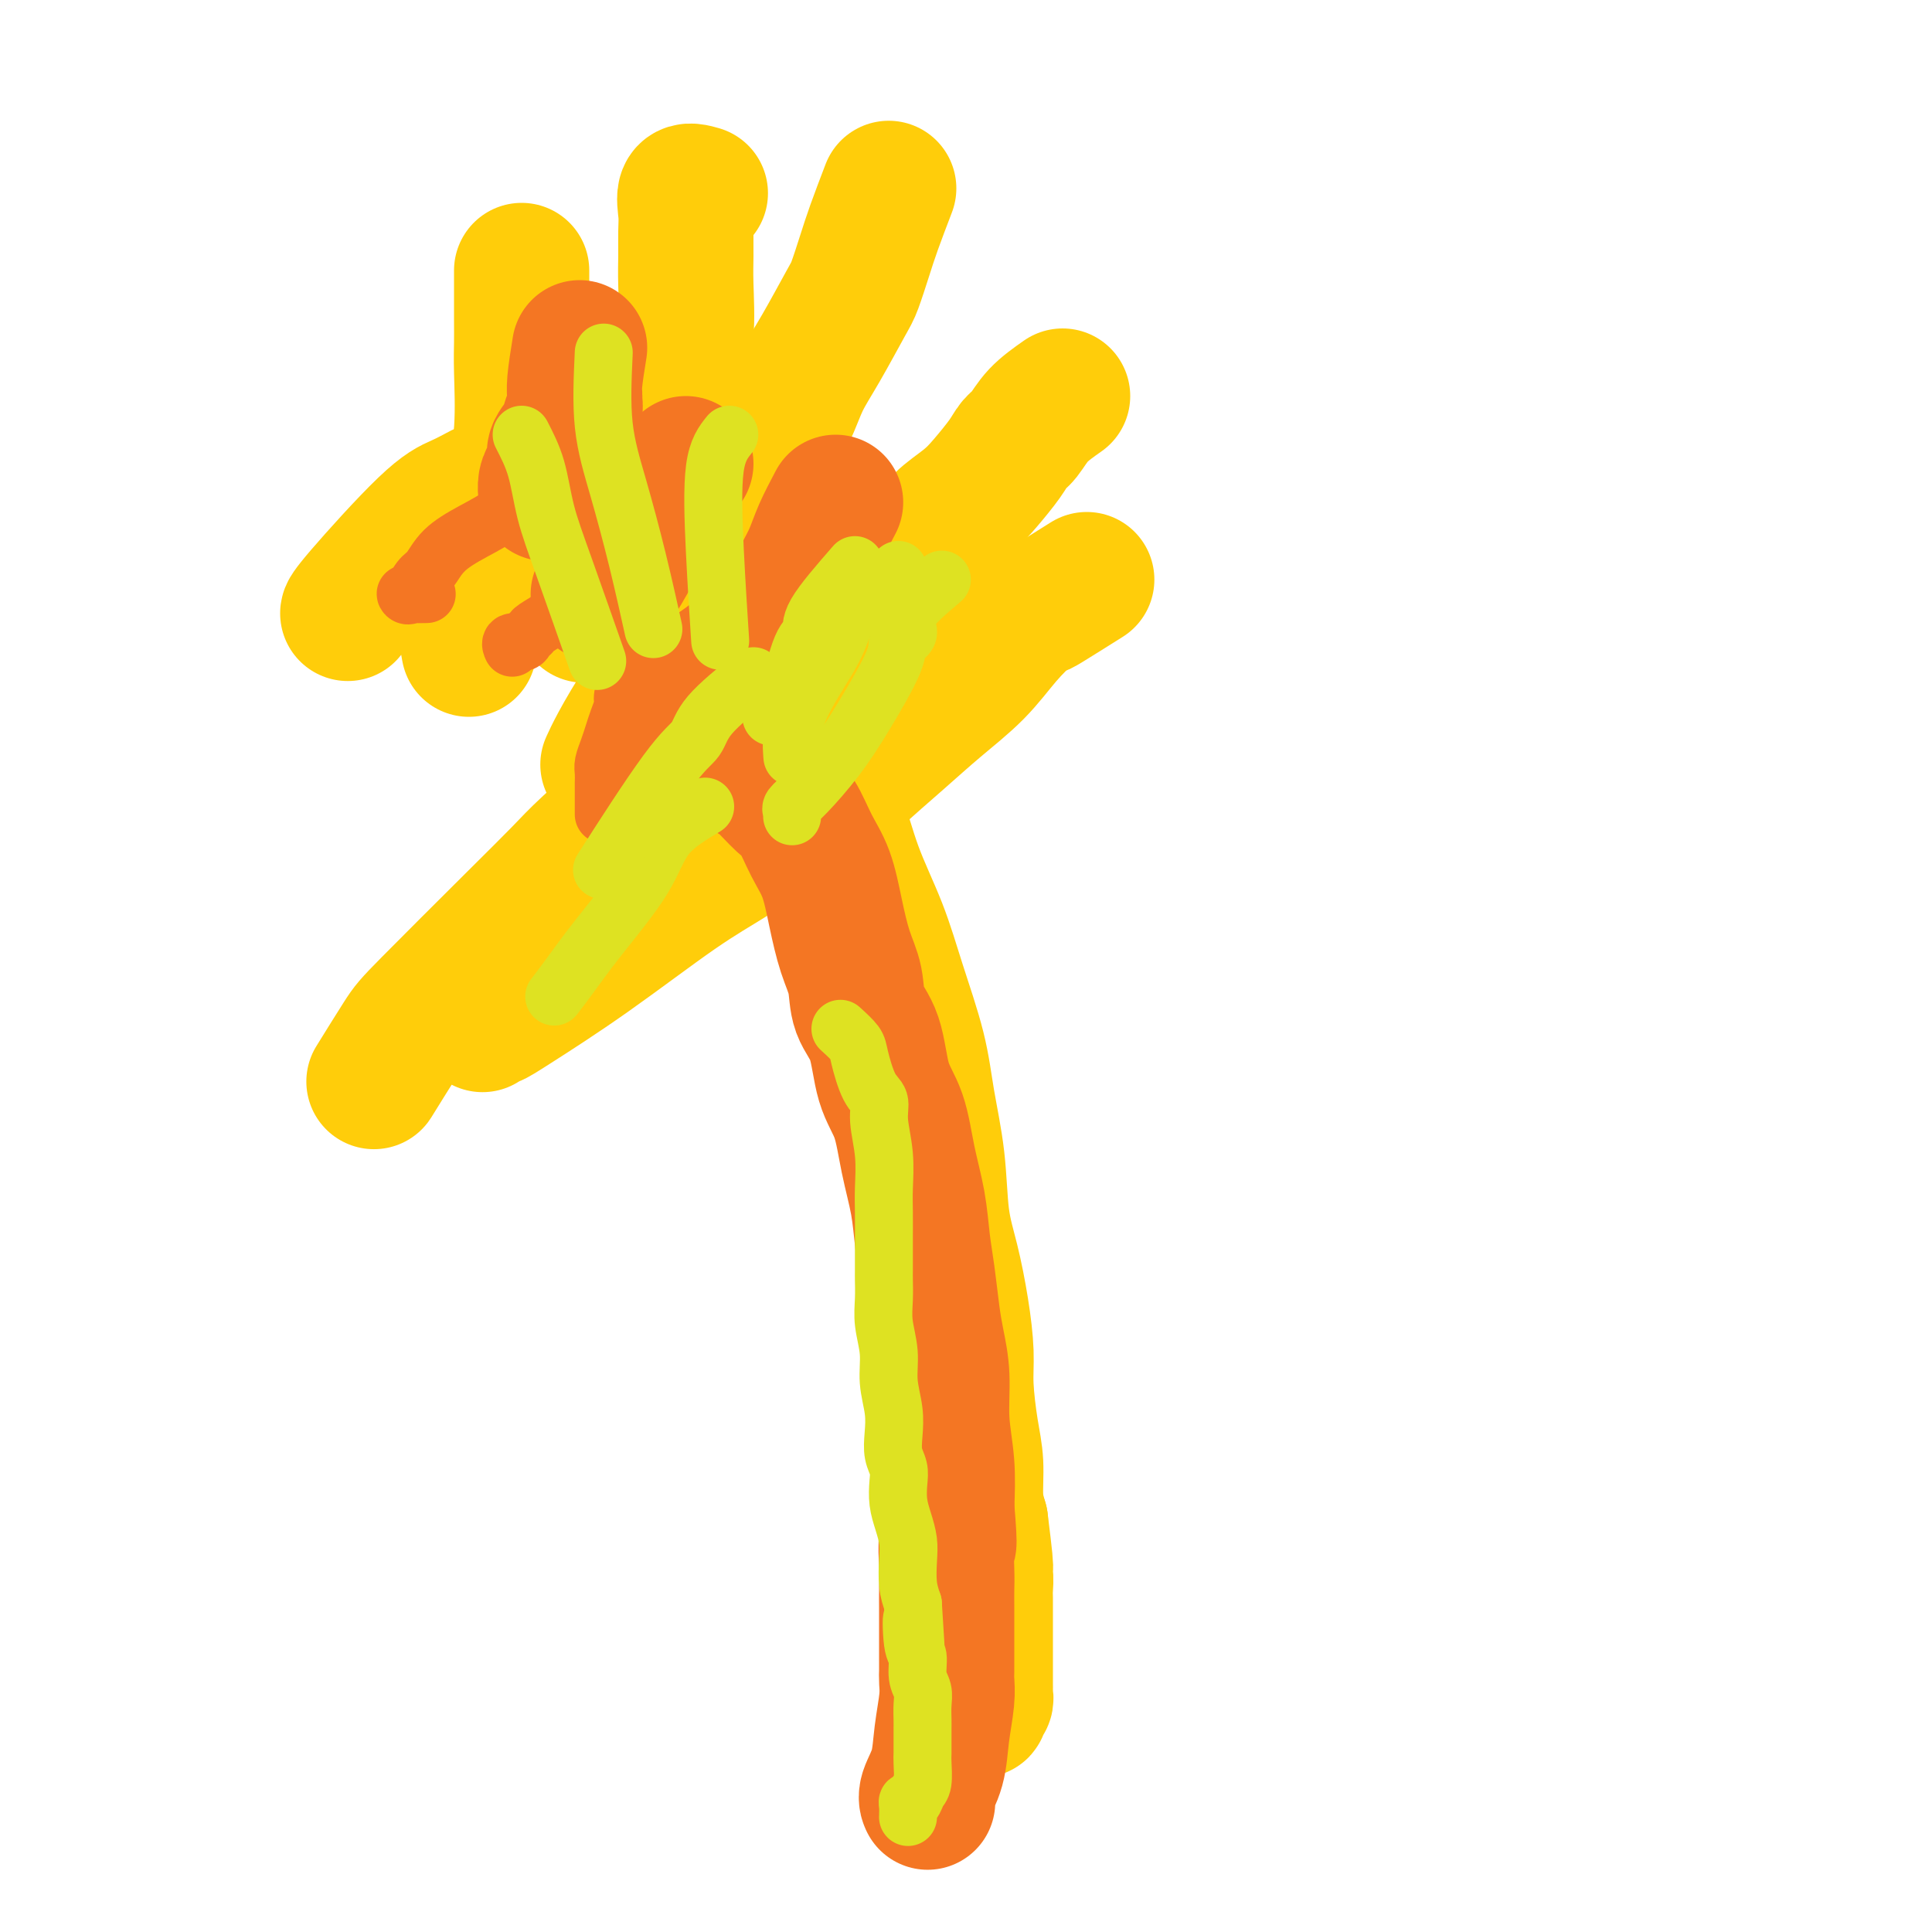 <svg viewBox='0 0 400 400' version='1.1' xmlns='http://www.w3.org/2000/svg' xmlns:xlink='http://www.w3.org/1999/xlink'><g fill='none' stroke='#FFCD0A' stroke-width='28' stroke-linecap='round' stroke-linejoin='round'><path d='M122,99c0.935,0.826 1.869,1.652 3,2c1.131,0.348 2.457,0.218 3,1c0.543,0.782 0.303,2.475 1,3c0.697,0.525 2.331,-0.119 3,0c0.669,0.119 0.372,1.001 1,2c0.628,0.999 2.180,2.117 4,4c1.820,1.883 3.907,4.533 6,7c2.093,2.467 4.194,4.750 6,7c1.806,2.250 3.319,4.466 5,7c1.681,2.534 3.529,5.387 5,8c1.471,2.613 2.564,4.988 4,8c1.436,3.012 3.216,6.662 5,10c1.784,3.338 3.574,6.363 5,10c1.426,3.637 2.489,7.885 4,12c1.511,4.115 3.469,8.097 5,12c1.531,3.903 2.633,7.728 4,12c1.367,4.272 2.999,8.991 4,13c1.001,4.009 1.371,7.307 2,11c0.629,3.693 1.517,7.781 2,12c0.483,4.219 0.559,8.567 1,12c0.441,3.433 1.245,5.950 2,9c0.755,3.050 1.460,6.634 2,10c0.540,3.366 0.914,6.514 1,9c0.086,2.486 -0.118,4.310 0,7c0.118,2.690 0.557,6.247 1,9c0.443,2.753 0.888,4.703 1,7c0.112,2.297 -0.111,4.942 0,7c0.111,2.058 0.555,3.529 1,5'/><path d='M203,315c2.027,16.148 0.596,7.519 0,5c-0.596,-2.519 -0.356,1.072 0,3c0.356,1.928 0.827,2.193 1,3c0.173,0.807 0.046,2.154 0,3c-0.046,0.846 -0.012,1.189 0,2c0.012,0.811 0.003,2.090 0,3c-0.003,0.910 -0.001,1.451 0,2c0.001,0.549 0.000,1.106 0,2c-0.000,0.894 -0.000,2.123 0,3c0.000,0.877 -0.000,1.401 0,2c0.000,0.599 0.000,1.274 0,2c-0.000,0.726 -0.000,1.504 0,2c0.000,0.496 0.001,0.710 0,1c-0.001,0.290 -0.004,0.655 0,1c0.004,0.345 0.016,0.671 0,1c-0.016,0.329 -0.061,0.663 0,1c0.061,0.337 0.226,0.679 0,1c-0.226,0.321 -0.844,0.622 -1,1c-0.156,0.378 0.150,0.832 0,1c-0.150,0.168 -0.757,0.048 -1,0c-0.243,-0.048 -0.121,-0.024 0,0'/><path d='M145,40c-1.268,-0.364 -2.536,-0.729 -3,0c-0.464,0.729 -0.123,2.550 0,4c0.123,1.450 0.027,2.529 0,4c-0.027,1.471 0.014,3.333 0,5c-0.014,1.667 -0.081,3.140 0,6c0.081,2.860 0.312,7.109 0,10c-0.312,2.891 -1.167,4.426 -2,6c-0.833,1.574 -1.643,3.189 -2,5c-0.357,1.811 -0.261,3.820 -1,6c-0.739,2.180 -2.313,4.532 -4,8c-1.687,3.468 -3.485,8.051 -5,12c-1.515,3.949 -2.746,7.265 -4,10c-1.254,2.735 -2.532,4.888 -3,6c-0.468,1.112 -0.126,1.184 0,2c0.126,0.816 0.036,2.376 0,3c-0.036,0.624 -0.018,0.312 0,0'/><path d='M184,39c-1.095,2.868 -2.189,5.735 -3,8c-0.811,2.265 -1.337,3.927 -2,6c-0.663,2.073 -1.463,4.556 -2,6c-0.537,1.444 -0.810,1.848 -2,4c-1.190,2.152 -3.295,6.050 -5,9c-1.705,2.950 -3.010,4.950 -4,7c-0.990,2.050 -1.667,4.148 -3,7c-1.333,2.852 -3.323,6.457 -5,10c-1.677,3.543 -3.042,7.023 -5,12c-1.958,4.977 -4.511,11.450 -8,18c-3.489,6.550 -7.915,13.178 -11,18c-3.085,4.822 -4.831,7.837 -6,10c-1.169,2.163 -1.763,3.475 -2,4c-0.237,0.525 -0.119,0.262 0,0'/><path d='M220,82c-1.825,1.283 -3.650,2.566 -5,4c-1.350,1.434 -2.225,3.019 -3,4c-0.775,0.981 -1.450,1.357 -2,2c-0.550,0.643 -0.974,1.553 -2,3c-1.026,1.447 -2.653,3.430 -4,5c-1.347,1.570 -2.414,2.726 -4,4c-1.586,1.274 -3.692,2.666 -5,4c-1.308,1.334 -1.819,2.608 -3,4c-1.181,1.392 -3.032,2.900 -4,4c-0.968,1.100 -1.053,1.791 -2,3c-0.947,1.209 -2.755,2.937 -4,4c-1.245,1.063 -1.927,1.462 -3,2c-1.073,0.538 -2.536,1.217 -4,2c-1.464,0.783 -2.930,1.672 -4,3c-1.070,1.328 -1.746,3.097 -4,5c-2.254,1.903 -6.086,3.939 -12,9c-5.914,5.061 -13.910,13.145 -20,19c-6.090,5.855 -10.276,9.481 -13,12c-2.724,2.519 -3.988,3.930 -6,6c-2.012,2.070 -4.771,4.798 -10,10c-5.229,5.202 -12.927,12.879 -17,17c-4.073,4.121 -4.520,4.686 -6,7c-1.480,2.314 -3.994,6.375 -5,8c-1.006,1.625 -0.503,0.812 0,0'/><path d='M225,120c-3.184,2.002 -6.368,4.003 -8,5c-1.632,0.997 -1.711,0.988 -2,1c-0.289,0.012 -0.786,0.044 -2,1c-1.214,0.956 -3.145,2.837 -5,5c-1.855,2.163 -3.636,4.607 -6,7c-2.364,2.393 -5.313,4.733 -8,7c-2.687,2.267 -5.112,4.461 -8,7c-2.888,2.539 -6.239,5.423 -9,8c-2.761,2.577 -4.931,4.846 -7,6c-2.069,1.154 -4.037,1.193 -6,2c-1.963,0.807 -3.922,2.383 -6,4c-2.078,1.617 -4.277,3.274 -7,5c-2.723,1.726 -5.972,3.519 -11,7c-5.028,3.481 -11.834,8.649 -18,13c-6.166,4.351 -11.691,7.884 -15,10c-3.309,2.116 -4.402,2.815 -5,3c-0.598,0.185 -0.699,-0.142 -1,0c-0.301,0.142 -0.800,0.755 -1,1c-0.200,0.245 -0.100,0.123 0,0'/><path d='M108,56c0.001,1.134 0.002,2.269 0,4c-0.002,1.731 -0.006,4.060 0,6c0.006,1.940 0.021,3.491 0,5c-0.021,1.509 -0.077,2.977 0,6c0.077,3.023 0.286,7.602 0,12c-0.286,4.398 -1.068,8.615 -2,12c-0.932,3.385 -2.015,5.937 -3,9c-0.985,3.063 -1.872,6.635 -3,10c-1.128,3.365 -2.496,6.521 -3,9c-0.504,2.479 -0.144,4.280 0,5c0.144,0.720 0.072,0.360 0,0'/><path d='M115,95c-3.417,2.553 -6.835,5.107 -9,6c-2.165,0.893 -3.078,0.127 -4,0c-0.922,-0.127 -1.855,0.386 -3,1c-1.145,0.614 -2.503,1.327 -4,2c-1.497,0.673 -3.133,1.304 -7,5c-3.867,3.696 -9.964,10.457 -13,14c-3.036,3.543 -3.010,3.870 -3,4c0.010,0.130 0.005,0.065 0,0'/></g>
<g fill='none' stroke='#F47623' stroke-width='28' stroke-linecap='round' stroke-linejoin='round'><path d='M120,72c-0.425,2.636 -0.849,5.272 -1,7c-0.151,1.728 -0.028,2.549 0,3c0.028,0.451 -0.038,0.533 0,1c0.038,0.467 0.182,1.318 0,2c-0.182,0.682 -0.689,1.195 -1,2c-0.311,0.805 -0.426,1.903 -1,3c-0.574,1.097 -1.608,2.194 -2,3c-0.392,0.806 -0.144,1.319 0,2c0.144,0.681 0.182,1.528 0,2c-0.182,0.472 -0.585,0.570 -1,1c-0.415,0.430 -0.843,1.193 -1,2c-0.157,0.807 -0.045,1.659 0,2c0.045,0.341 0.022,0.170 0,0'/><path d='M142,96c-2.456,3.506 -4.912,7.013 -6,9c-1.088,1.987 -0.807,2.456 -1,3c-0.193,0.544 -0.861,1.165 -2,3c-1.139,1.835 -2.750,4.884 -4,7c-1.250,2.116 -2.139,3.299 -3,4c-0.861,0.701 -1.695,0.920 -2,1c-0.305,0.080 -0.082,0.022 0,0c0.082,-0.022 0.023,-0.006 0,0c-0.023,0.006 -0.012,0.003 0,0'/><path d='M173,104c-1.092,2.067 -2.184,4.135 -3,6c-0.816,1.865 -1.355,3.528 -2,5c-0.645,1.472 -1.396,2.752 -2,4c-0.604,1.248 -1.062,2.464 -3,5c-1.938,2.536 -5.356,6.392 -8,9c-2.644,2.608 -4.513,3.967 -6,5c-1.487,1.033 -2.593,1.740 -3,2c-0.407,0.260 -0.116,0.074 0,0c0.116,-0.074 0.058,-0.037 0,0'/><path d='M138,153c2.248,-0.198 4.496,-0.397 6,0c1.504,0.397 2.264,1.389 3,2c0.736,0.611 1.450,0.843 2,1c0.550,0.157 0.937,0.241 2,1c1.063,0.759 2.801,2.193 4,3c1.199,0.807 1.858,0.985 3,2c1.142,1.015 2.767,2.866 4,4c1.233,1.134 2.073,1.551 3,3c0.927,1.449 1.940,3.929 3,6c1.060,2.071 2.166,3.733 3,6c0.834,2.267 1.396,5.141 2,8c0.604,2.859 1.249,5.705 2,8c0.751,2.295 1.609,4.038 2,6c0.391,1.962 0.317,4.142 1,6c0.683,1.858 2.123,3.393 3,6c0.877,2.607 1.191,6.285 2,9c0.809,2.715 2.115,4.466 3,7c0.885,2.534 1.351,5.849 2,9c0.649,3.151 1.483,6.136 2,9c0.517,2.864 0.717,5.606 1,8c0.283,2.394 0.649,4.440 1,7c0.351,2.560 0.686,5.633 1,8c0.314,2.367 0.606,4.026 1,6c0.394,1.974 0.889,4.261 1,7c0.111,2.739 -0.162,5.930 0,9c0.162,3.070 0.761,6.020 1,9c0.239,2.980 0.120,5.990 0,9'/><path d='M196,312c0.928,11.019 0.249,7.067 0,7c-0.249,-0.067 -0.067,3.753 0,6c0.067,2.247 0.018,2.922 0,4c-0.018,1.078 -0.005,2.558 0,4c0.005,1.442 0.001,2.847 0,4c-0.001,1.153 0.001,2.056 0,3c-0.001,0.944 -0.003,1.930 0,3c0.003,1.070 0.013,2.224 0,3c-0.013,0.776 -0.050,1.174 0,2c0.050,0.826 0.185,2.082 0,4c-0.185,1.918 -0.690,4.500 -1,7c-0.310,2.500 -0.423,4.917 -1,7c-0.577,2.083 -1.617,3.830 -2,5c-0.383,1.170 -0.109,1.763 0,2c0.109,0.237 0.055,0.119 0,0'/></g>
<g fill='none' stroke='#F47623' stroke-width='12' stroke-linecap='round' stroke-linejoin='round'><path d='M132,136c-0.877,1.265 -1.755,2.530 -2,3c-0.245,0.470 0.141,0.145 0,1c-0.141,0.855 -0.811,2.889 -1,4c-0.189,1.111 0.103,1.299 0,2c-0.103,0.701 -0.602,1.917 -1,3c-0.398,1.083 -0.695,2.035 -1,3c-0.305,0.965 -0.618,1.944 -1,3c-0.382,1.056 -0.835,2.191 -1,3c-0.165,0.809 -0.044,1.293 0,2c0.044,0.707 0.012,1.637 0,2c-0.012,0.363 -0.003,0.159 0,0c0.003,-0.159 0.001,-0.274 0,1c-0.001,1.274 -0.000,3.935 0,5c0.000,1.065 0.000,0.532 0,0'/><path d='M116,127c-2.027,1.176 -4.053,2.353 -5,3c-0.947,0.647 -0.814,0.766 -1,1c-0.186,0.234 -0.691,0.585 -1,1c-0.309,0.415 -0.423,0.896 -1,1c-0.577,0.104 -1.619,-0.168 -2,0c-0.381,0.168 -0.103,0.776 0,1c0.103,0.224 0.029,0.064 0,0c-0.029,-0.064 -0.015,-0.032 0,0'/><path d='M125,91c-2.189,-0.565 -4.379,-1.131 -5,-1c-0.621,0.131 0.325,0.957 0,2c-0.325,1.043 -1.922,2.302 -3,3c-1.078,0.698 -1.636,0.836 -2,1c-0.364,0.164 -0.534,0.355 -2,2c-1.466,1.645 -4.227,4.743 -7,7c-2.773,2.257 -5.559,3.674 -8,5c-2.441,1.326 -4.539,2.562 -6,4c-1.461,1.438 -2.286,3.079 -3,4c-0.714,0.921 -1.319,1.122 -2,2c-0.681,0.878 -1.439,2.431 -2,3c-0.561,0.569 -0.923,0.152 -1,0c-0.077,-0.152 0.133,-0.041 1,0c0.867,0.041 2.391,0.012 3,0c0.609,-0.012 0.305,-0.006 0,0'/></g>
<g fill='none' stroke='#DEE222' stroke-width='12' stroke-linecap='round' stroke-linejoin='round'><path d='M174,213c1.199,1.091 2.397,2.183 3,3c0.603,0.817 0.610,1.360 1,3c0.390,1.640 1.162,4.378 2,6c0.838,1.622 1.741,2.130 2,3c0.259,0.870 -0.127,2.103 0,4c0.127,1.897 0.766,4.460 1,7c0.234,2.540 0.063,5.059 0,7c-0.063,1.941 -0.017,3.306 0,5c0.017,1.694 0.005,3.719 0,5c-0.005,1.281 -0.002,1.818 0,3c0.002,1.182 0.005,3.010 0,4c-0.005,0.990 -0.016,1.141 0,2c0.016,0.859 0.061,2.427 0,4c-0.061,1.573 -0.226,3.151 0,5c0.226,1.849 0.844,3.968 1,6c0.156,2.032 -0.151,3.975 0,6c0.151,2.025 0.759,4.130 1,6c0.241,1.870 0.117,3.504 0,5c-0.117,1.496 -0.225,2.854 0,4c0.225,1.146 0.782,2.081 1,3c0.218,0.919 0.097,1.823 0,3c-0.097,1.177 -0.170,2.629 0,4c0.170,1.371 0.584,2.663 1,4c0.416,1.337 0.833,2.719 1,4c0.167,1.281 0.083,2.460 0,4c-0.083,1.540 -0.167,3.440 0,5c0.167,1.560 0.583,2.780 1,4'/><path d='M189,332c1.100,16.786 0.351,6.752 0,4c-0.351,-2.752 -0.304,1.779 0,4c0.304,2.221 0.866,2.132 1,3c0.134,0.868 -0.160,2.694 0,4c0.160,1.306 0.775,2.092 1,3c0.225,0.908 0.060,1.938 0,3c-0.060,1.062 -0.016,2.155 0,3c0.016,0.845 0.005,1.441 0,2c-0.005,0.559 -0.004,1.080 0,2c0.004,0.920 0.013,2.240 0,3c-0.013,0.760 -0.046,0.960 0,2c0.046,1.040 0.170,2.922 0,4c-0.170,1.078 -0.634,1.354 -1,2c-0.366,0.646 -0.634,1.662 -1,2c-0.366,0.338 -0.830,-0.002 -1,0c-0.170,0.002 -0.046,0.347 0,1c0.046,0.653 0.013,1.615 0,2c-0.013,0.385 -0.007,0.192 0,0'/><path d='M195,120c-3.021,2.553 -6.043,5.107 -7,7c-0.957,1.893 0.150,3.126 0,4c-0.150,0.874 -1.559,1.389 -2,2c-0.441,0.611 0.084,1.319 -1,4c-1.084,2.681 -3.779,7.334 -6,11c-2.221,3.666 -3.968,6.345 -6,9c-2.032,2.655 -4.348,5.286 -6,7c-1.652,1.714 -2.639,2.511 -3,3c-0.361,0.489 -0.097,0.670 0,1c0.097,0.330 0.028,0.809 0,1c-0.028,0.191 -0.014,0.096 0,0'/><path d='M186,118c-3.509,2.925 -7.017,5.850 -9,8c-1.983,2.150 -2.440,3.526 -3,5c-0.560,1.474 -1.222,3.044 -3,6c-1.778,2.956 -4.671,7.296 -6,11c-1.329,3.704 -1.094,6.773 -1,8c0.094,1.227 0.047,0.614 0,0'/><path d='M177,117c-3.311,3.802 -6.621,7.604 -8,10c-1.379,2.396 -0.825,3.385 -1,4c-0.175,0.615 -1.078,0.856 -2,3c-0.922,2.144 -1.864,6.193 -3,9c-1.136,2.807 -2.468,4.374 -3,5c-0.532,0.626 -0.266,0.313 0,0'/><path d='M151,90c-1.238,1.542 -2.476,3.083 -3,7c-0.524,3.917 -0.333,10.208 0,17c0.333,6.792 0.810,14.083 1,17c0.190,2.917 0.095,1.458 0,0'/><path d='M125,73c-0.242,5.219 -0.485,10.437 0,15c0.485,4.563 1.697,8.470 3,13c1.303,4.530 2.697,9.681 4,15c1.303,5.319 2.515,10.805 3,13c0.485,2.195 0.242,1.097 0,0'/><path d='M108,90c1.115,2.167 2.230,4.335 3,7c0.770,2.665 1.196,5.828 2,9c0.804,3.172 1.986,6.354 4,12c2.014,5.646 4.861,13.756 6,17c1.139,3.244 0.569,1.622 0,0'/><path d='M146,167c-3.046,1.824 -6.091,3.649 -8,6c-1.909,2.351 -2.680,5.229 -5,9c-2.320,3.771 -6.189,8.433 -9,12c-2.811,3.567 -4.565,6.037 -6,8c-1.435,1.963 -2.553,3.418 -3,4c-0.447,0.582 -0.224,0.291 0,0'/><path d='M156,140c-3.550,2.884 -7.100,5.767 -9,8c-1.900,2.233 -2.148,3.815 -3,5c-0.852,1.185 -2.306,1.973 -6,7c-3.694,5.027 -9.627,14.293 -12,18c-2.373,3.707 -1.187,1.853 0,0'/></g>
</svg>